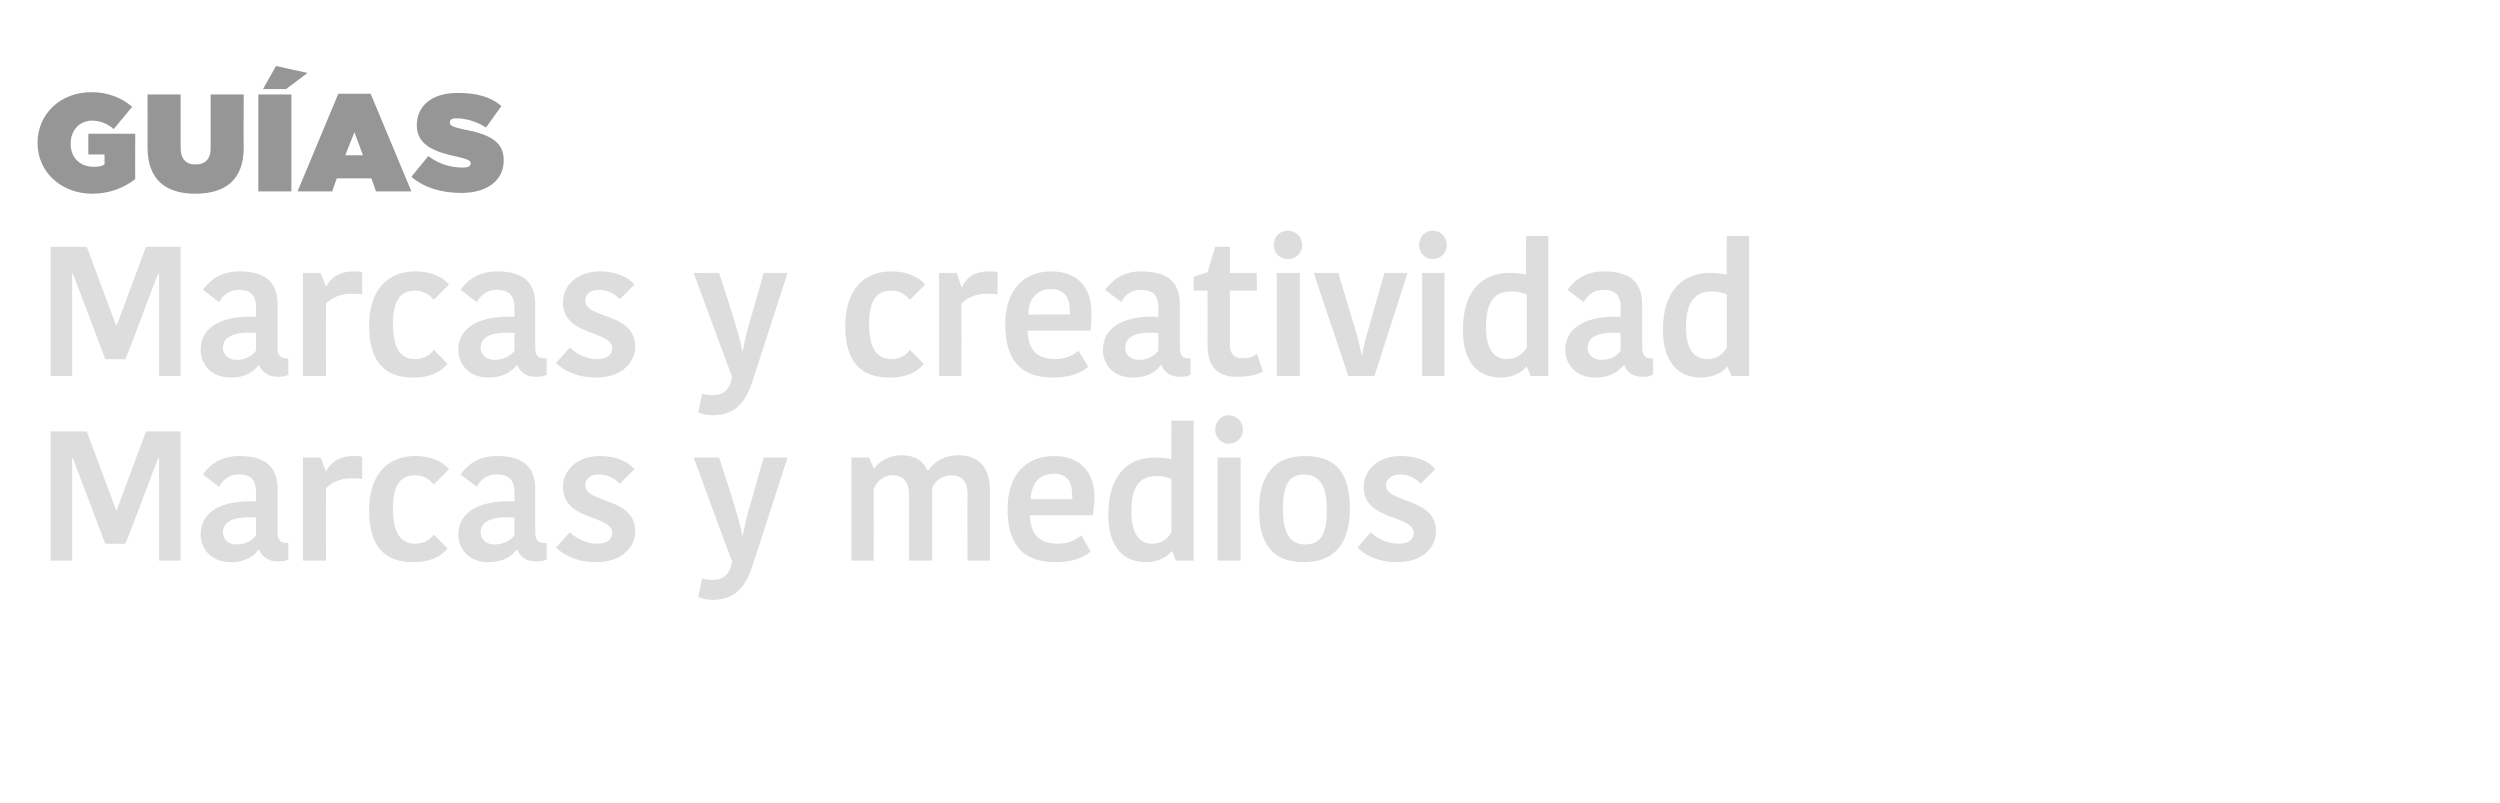 <?xml version="1.0" standalone="no"?><!DOCTYPE svg PUBLIC "-//W3C//DTD SVG 1.1//EN" "http://www.w3.org/Graphics/SVG/1.1/DTD/svg11.dtd"><svg xmlns="http://www.w3.org/2000/svg" version="1.1" width="325px" height="104.4px" viewBox="-2 -8 325 104.4" style="left:-2px;top:-8px">  <desc>GU As Marcas y creatividad Marcas y medios</desc>  <defs>    <filter id="shadow_380139" x="0" y="0" width="200%" height="200%">      <feOffset result="offOut" in="SourceAlpha" dx="2.482" dy="2.482"/>      <feGaussianBlur result="blurOut" in="offOut" stdDeviation="1.2"/>      <feBlend in="SourceGraphic" in2="blurOut" mode="normal"/>      <feFlood flood-color="#000" flood-opacity="1" result="offsetColor"/>      <feComposite in="offsetColor" in2="blurOut" operator="in" result="colorOut"/>      <feComponentTransfer>        <feFuncA type="linear" slope="0.42"/>      </feComponentTransfer>      <feMerge>        <feMergeNode/>        <feMergeNode in="SourceGraphic"/>      </feMerge>    </filter>    <filter id="shadow_380138" x="0" y="0" width="200%" height="200%">      <feOffset result="offOut" in="SourceAlpha" dx="2.482" dy="2.482"/>      <feGaussianBlur result="blurOut" in="offOut" stdDeviation="1.2"/>      <feBlend in="SourceGraphic" in2="blurOut" mode="normal"/>      <feFlood flood-color="#000" flood-opacity="1" result="offsetColor"/>      <feComposite in="offsetColor" in2="blurOut" operator="in" result="colorOut"/>      <feComponentTransfer>        <feFuncA type="linear" slope="0.42"/>      </feComponentTransfer>      <feMerge>        <feMergeNode/>        <feMergeNode in="SourceGraphic"/>      </feMerge>    </filter>    <filter id="shadow_380137" x="0" y="0" width="200%" height="200%">      <feOffset result="offOut" in="SourceAlpha" dx="2.482" dy="2.482"/>      <feGaussianBlur result="blurOut" in="offOut" stdDeviation="1.2"/>      <feBlend in="SourceGraphic" in2="blurOut" mode="normal"/>      <feFlood flood-color="#000" flood-opacity="1" result="offsetColor"/>      <feComposite in="offsetColor" in2="blurOut" operator="in" result="colorOut"/>      <feComponentTransfer>        <feFuncA type="linear" slope="0.42"/>      </feComponentTransfer>      <feMerge>        <feMergeNode/>        <feMergeNode in="SourceGraphic"/>      </feMerge>    </filter>  </defs>  <g id="Polygon380139">    <path d="M 6.8 45.6 L 2.1 45.6 L 2.1 62.4 L 4.9 62.4 L 4.9 49.1 L 5 49.1 L 9.2 60.2 C 9.2 60.2 11.83 60.24 11.8 60.2 C 12.4 59 15.5 50.4 16.1 49.1 C 16.06 49.13 16.2 49.1 16.2 49.1 L 16.2 62.4 L 19 62.4 L 19 45.6 L 14.5 45.6 L 10.7 55.8 L 10.6 55.8 L 6.8 45.6 Z M 28.8 56.8 C 26.2 56.6 24.5 57.2 24.5 58.7 C 24.5 59.6 25.1 60.3 26.3 60.3 C 27.4 60.3 28.3 59.8 28.8 59.1 C 28.8 59.1 28.8 56.8 28.8 56.8 Z M 31.6 53.1 C 31.6 53.1 31.6 58.7 31.6 58.7 C 31.6 59.6 31.9 60.1 32.7 60.1 C 32.66 60.14 33 60.1 33 60.1 C 33 60.1 33.02 62.21 33 62.2 C 32.6 62.5 32.1 62.5 31.6 62.5 C 30.4 62.5 29.6 61.9 29.2 61 C 29.2 61 29.1 61 29.1 61 C 28.6 61.7 27.6 62.6 25.5 62.6 C 23 62.6 21.6 60.9 21.6 59 C 21.6 56 24.4 54.5 28.8 54.7 C 28.8 54.7 28.8 53.5 28.8 53.5 C 28.8 51.7 27.9 51.2 26.6 51.2 C 25.1 51.2 24.4 52.1 24 52.8 C 24 52.8 21.9 51.2 21.9 51.2 C 22.4 50.5 23.7 48.8 26.6 48.8 C 29.8 48.8 31.6 50 31.6 53.1 Z M 42.6 51.8 C 42.1 51.7 41.5 51.7 41.1 51.7 C 39.9 51.7 38.6 52.2 37.9 53 C 37.88 53.02 37.9 62.4 37.9 62.4 L 34.9 62.4 L 34.9 49 L 37.2 49 L 37.9 50.8 C 37.9 50.8 37.95 50.81 37.9 50.8 C 38.5 49.6 39.7 48.8 41.4 48.8 C 41.8 48.8 42.3 48.8 42.6 48.9 C 42.6 48.9 42.6 51.8 42.6 51.8 Z M 49.5 48.8 C 51.7 48.8 53.1 49.6 53.9 50.5 C 53.9 50.5 51.9 52.5 51.9 52.5 C 51.6 52.1 50.8 51.3 49.5 51.3 C 47.7 51.3 46.6 52.4 46.6 55.6 C 46.6 58.8 47.6 60.2 49.5 60.2 C 50.7 60.2 51.5 59.6 51.9 59 C 51.9 59 53.7 60.8 53.7 60.8 C 53.1 61.6 51.8 62.6 49.2 62.6 C 45.7 62.6 43.5 60.7 43.5 55.9 C 43.5 51.1 46 48.8 49.5 48.8 Z M 62.4 56.8 C 59.7 56.6 58 57.2 58 58.7 C 58 59.6 58.7 60.3 59.8 60.3 C 60.9 60.3 61.9 59.8 62.4 59.1 C 62.4 59.1 62.4 56.8 62.4 56.8 Z M 65.1 53.1 C 65.1 53.1 65.1 58.7 65.1 58.7 C 65.1 59.6 65.4 60.1 66.2 60.1 C 66.19 60.14 66.6 60.1 66.6 60.1 C 66.6 60.1 66.55 62.21 66.6 62.2 C 66.1 62.5 65.6 62.5 65.2 62.5 C 63.9 62.5 63.1 61.9 62.8 61 C 62.8 61 62.7 61 62.7 61 C 62.1 61.7 61.1 62.6 59 62.6 C 56.5 62.6 55.1 60.9 55.1 59 C 55.1 56 58 54.5 62.4 54.7 C 62.4 54.7 62.4 53.5 62.4 53.5 C 62.4 51.7 61.4 51.2 60.1 51.2 C 58.6 51.2 57.9 52.1 57.5 52.8 C 57.5 52.8 55.4 51.2 55.4 51.2 C 55.9 50.5 57.2 48.8 60.1 48.8 C 63.3 48.8 65.1 50 65.1 53.1 Z M 68.7 52.8 C 68.7 50.7 70.5 48.8 73.5 48.8 C 75.6 48.8 77.1 49.5 78 50.5 C 78 50.5 76.1 52.4 76.1 52.4 C 75.5 51.8 74.6 51.2 73.4 51.2 C 72.2 51.2 71.6 51.8 71.6 52.6 C 71.6 55 78.1 54.1 78.1 58.6 C 78.1 60.4 76.6 62.6 73 62.6 C 70.3 62.6 68.6 61.5 67.8 60.7 C 67.8 60.7 69.6 58.7 69.6 58.7 C 70.3 59.4 71.6 60.2 73.1 60.2 C 74.5 60.2 75.1 59.6 75.1 58.8 C 75.1 56.4 68.7 57.3 68.7 52.8 Z M 86.8 64.7 C 87.1 64.8 87.6 64.9 88.1 64.9 C 89.6 64.9 90.4 64.2 90.7 62.5 C 90.66 62.54 85.7 49 85.7 49 L 89 49 C 89 49 90.74 54.34 90.7 54.3 C 91.3 56.2 91.8 57.9 92 59.1 C 92 59.1 92.1 59.1 92.1 59.1 C 92.3 57.9 92.6 56.5 93.3 54.3 C 93.26 54.34 94.8 49 94.8 49 L 97.9 49 C 97.9 49 93.3 63.17 93.3 63.2 C 92.5 65.6 91.2 67.5 88.2 67.5 C 87.4 67.5 86.6 67.3 86.3 67.1 C 86.3 67.1 86.8 64.7 86.8 64.7 Z M 120.1 48.7 C 122.7 48.7 124.2 50.2 124.2 53.2 C 124.21 53.18 124.2 62.4 124.2 62.4 L 121.3 62.4 C 121.3 62.4 121.26 53.71 121.3 53.7 C 121.3 52 120.4 51.3 119.2 51.3 C 118 51.3 117 52.1 116.7 53 C 116.68 53.04 116.7 62.4 116.7 62.4 L 113.7 62.4 C 113.7 62.4 113.7 53.95 113.7 54 C 113.7 52.2 113 51.3 111.5 51.3 C 110.4 51.3 109.4 52.2 109.1 53.1 C 109.12 53.14 109.1 62.4 109.1 62.4 L 106.2 62.4 L 106.2 49 L 108.5 49 L 109.1 50.4 C 109.1 50.4 109.17 50.35 109.2 50.4 C 109.8 49.5 111.1 48.7 112.7 48.7 C 114.7 48.7 115.6 49.6 116.1 50.7 C 116.1 50.7 116.2 50.7 116.2 50.7 C 116.8 49.7 118.1 48.7 120.1 48.7 Z M 137.3 61.2 C 136.4 62 135 62.6 132.7 62.6 C 128.6 62.6 126.5 60.4 126.5 55.7 C 126.5 51.1 129 48.8 132.6 48.8 C 135.9 48.8 137.8 50.9 137.8 54.1 C 137.8 54.8 137.7 55.5 137.6 56.5 C 137.6 56.5 129.4 56.5 129.4 56.5 C 129.5 59 130.6 60.2 133.1 60.2 C 134.5 60.2 135.5 59.6 136.1 59.1 C 136.1 59.1 137.3 61.2 137.3 61.2 Z M 129.5 54.4 C 129.48 54.43 134.9 54.4 134.9 54.4 C 134.9 54.4 134.95 53.9 134.9 53.9 C 134.9 52.1 134.2 51.1 132.5 51.1 C 130.8 51.1 129.6 52.2 129.5 54.4 Z M 147.8 44.2 L 150.7 44.2 L 150.7 62.4 L 148.4 62.4 L 147.9 61.2 C 147.9 61.2 147.83 61.2 147.8 61.2 C 147.4 61.8 146.2 62.6 144.5 62.6 C 141.6 62.6 139.6 60.7 139.6 56.4 C 139.6 51 142.4 49 145.6 49 C 146.7 49 147.3 49.1 147.8 49.2 C 147.78 49.25 147.8 44.2 147.8 44.2 Z M 147.8 58.7 C 147.8 58.7 147.8 51.8 147.8 51.8 C 147.4 51.6 146.6 51.4 146 51.4 C 143.9 51.4 142.6 52.4 142.6 56.1 C 142.6 59.1 143.8 60.2 145.3 60.2 C 146.5 60.2 147.3 59.6 147.8 58.7 Z M 153.8 49 L 156.8 49 L 156.8 62.4 L 153.8 62.4 L 153.8 49 Z M 155.2 43.5 C 156.3 43.5 157.1 44.3 157.1 45.4 C 157.1 46.4 156.3 47.2 155.2 47.2 C 154.3 47.2 153.5 46.4 153.5 45.4 C 153.5 44.3 154.3 43.5 155.2 43.5 Z M 165.2 60.3 C 167.3 60.3 168 58.8 168 55.8 C 168 52.7 167.1 51.2 165 51.2 C 163.1 51.2 162.3 52.6 162.3 55.6 C 162.3 58.7 163.1 60.3 165.2 60.3 Z M 159.2 55.8 C 159.2 51.6 160.9 48.8 165.2 48.8 C 169.6 48.8 171 51.5 171 55.7 C 171 59.8 169.3 62.6 165 62.6 C 160.7 62.6 159.2 59.9 159.2 55.8 Z M 172.8 52.8 C 172.8 50.7 174.6 48.8 177.6 48.8 C 179.8 48.8 181.3 49.5 182.1 50.5 C 182.1 50.5 180.2 52.4 180.2 52.4 C 179.7 51.8 178.7 51.2 177.6 51.2 C 176.4 51.2 175.7 51.8 175.7 52.6 C 175.7 55 182.2 54.1 182.2 58.6 C 182.2 60.4 180.8 62.6 177.1 62.6 C 174.5 62.6 172.7 61.5 172 60.7 C 172 60.7 173.7 58.7 173.7 58.7 C 174.4 59.4 175.7 60.2 177.3 60.2 C 178.7 60.2 179.3 59.6 179.3 58.8 C 179.3 56.4 172.8 57.3 172.8 52.8 Z " stroke="none" fill="#dddddd" filter="url(#shadow_380139)"/>  </g>  <g id="Polygon380138">    <path d="M 6.8 21.6 L 2.1 21.6 L 2.1 38.4 L 4.9 38.4 L 4.9 25.1 L 5 25.1 L 9.2 36.2 C 9.2 36.2 11.83 36.24 11.8 36.2 C 12.4 35 15.5 26.4 16.1 25.1 C 16.06 25.13 16.2 25.1 16.2 25.1 L 16.2 38.4 L 19 38.4 L 19 21.6 L 14.5 21.6 L 10.7 31.8 L 10.6 31.8 L 6.8 21.6 Z M 28.8 32.8 C 26.2 32.6 24.5 33.2 24.5 34.7 C 24.5 35.6 25.1 36.3 26.3 36.3 C 27.4 36.3 28.3 35.8 28.8 35.1 C 28.8 35.1 28.8 32.8 28.8 32.8 Z M 31.6 29.1 C 31.6 29.1 31.6 34.7 31.6 34.7 C 31.6 35.6 31.9 36.1 32.7 36.1 C 32.66 36.14 33 36.1 33 36.1 C 33 36.1 33.02 38.21 33 38.2 C 32.6 38.5 32.1 38.5 31.6 38.5 C 30.4 38.5 29.6 37.9 29.2 37 C 29.2 37 29.1 37 29.1 37 C 28.6 37.7 27.6 38.6 25.5 38.6 C 23 38.6 21.6 36.9 21.6 35 C 21.6 32 24.4 30.5 28.8 30.7 C 28.8 30.7 28.8 29.5 28.8 29.5 C 28.8 27.7 27.9 27.2 26.6 27.2 C 25.1 27.2 24.4 28.1 24 28.8 C 24 28.8 21.9 27.2 21.9 27.2 C 22.4 26.5 23.7 24.8 26.6 24.8 C 29.8 24.8 31.6 26 31.6 29.1 Z M 42.6 27.8 C 42.1 27.7 41.5 27.7 41.1 27.7 C 39.9 27.7 38.6 28.2 37.9 29 C 37.88 29.02 37.9 38.4 37.9 38.4 L 34.9 38.4 L 34.9 25 L 37.2 25 L 37.9 26.8 C 37.9 26.8 37.95 26.81 37.9 26.8 C 38.5 25.6 39.7 24.8 41.4 24.8 C 41.8 24.8 42.3 24.8 42.6 24.9 C 42.6 24.9 42.6 27.8 42.6 27.8 Z M 49.5 24.8 C 51.7 24.8 53.1 25.6 53.9 26.5 C 53.9 26.5 51.9 28.5 51.9 28.5 C 51.6 28.1 50.8 27.3 49.5 27.3 C 47.7 27.3 46.6 28.4 46.6 31.6 C 46.6 34.8 47.6 36.2 49.5 36.2 C 50.7 36.2 51.5 35.6 51.9 35 C 51.9 35 53.7 36.8 53.7 36.8 C 53.1 37.6 51.8 38.6 49.2 38.6 C 45.7 38.6 43.5 36.7 43.5 31.9 C 43.5 27.1 46 24.8 49.5 24.8 Z M 62.4 32.8 C 59.7 32.6 58 33.2 58 34.7 C 58 35.6 58.7 36.3 59.8 36.3 C 60.9 36.3 61.9 35.8 62.4 35.1 C 62.4 35.1 62.4 32.8 62.4 32.8 Z M 65.1 29.1 C 65.1 29.1 65.1 34.7 65.1 34.7 C 65.1 35.6 65.4 36.1 66.2 36.1 C 66.19 36.14 66.6 36.1 66.6 36.1 C 66.6 36.1 66.55 38.21 66.6 38.2 C 66.1 38.5 65.6 38.5 65.2 38.5 C 63.9 38.5 63.1 37.9 62.8 37 C 62.8 37 62.7 37 62.7 37 C 62.1 37.7 61.1 38.6 59 38.6 C 56.5 38.6 55.1 36.9 55.1 35 C 55.1 32 58 30.5 62.4 30.7 C 62.4 30.7 62.4 29.5 62.4 29.5 C 62.4 27.7 61.4 27.2 60.1 27.2 C 58.6 27.2 57.9 28.1 57.5 28.8 C 57.5 28.8 55.4 27.2 55.4 27.2 C 55.9 26.5 57.2 24.8 60.1 24.8 C 63.3 24.8 65.1 26 65.1 29.1 Z M 68.7 28.8 C 68.7 26.7 70.5 24.8 73.5 24.8 C 75.6 24.8 77.1 25.5 78 26.5 C 78 26.5 76.1 28.4 76.1 28.4 C 75.5 27.8 74.6 27.2 73.4 27.2 C 72.2 27.2 71.6 27.8 71.6 28.6 C 71.6 31 78.1 30.1 78.1 34.6 C 78.1 36.4 76.6 38.6 73 38.6 C 70.3 38.6 68.6 37.5 67.8 36.7 C 67.8 36.7 69.6 34.7 69.6 34.7 C 70.3 35.4 71.6 36.2 73.1 36.2 C 74.5 36.2 75.1 35.6 75.1 34.8 C 75.1 32.4 68.7 33.3 68.7 28.8 Z M 86.8 40.7 C 87.1 40.8 87.6 40.9 88.1 40.9 C 89.6 40.9 90.4 40.2 90.7 38.5 C 90.66 38.54 85.7 25 85.7 25 L 89 25 C 89 25 90.74 30.34 90.7 30.3 C 91.3 32.2 91.8 33.9 92 35.1 C 92 35.1 92.1 35.1 92.1 35.1 C 92.3 33.9 92.6 32.5 93.3 30.3 C 93.26 30.34 94.8 25 94.8 25 L 97.9 25 C 97.9 25 93.3 39.17 93.3 39.2 C 92.5 41.6 91.2 43.5 88.2 43.5 C 87.4 43.5 86.6 43.3 86.3 43.1 C 86.3 43.1 86.8 40.7 86.8 40.7 Z M 111.4 24.8 C 113.6 24.8 115 25.6 115.8 26.5 C 115.8 26.5 113.8 28.5 113.8 28.5 C 113.5 28.1 112.7 27.3 111.4 27.3 C 109.6 27.3 108.5 28.4 108.5 31.6 C 108.5 34.8 109.5 36.2 111.4 36.2 C 112.6 36.2 113.4 35.6 113.8 35 C 113.8 35 115.6 36.8 115.6 36.8 C 115 37.6 113.8 38.6 111.1 38.6 C 107.6 38.6 105.4 36.7 105.4 31.9 C 105.4 27.1 107.9 24.8 111.4 24.8 Z M 125.2 27.8 C 124.7 27.7 124.2 27.7 123.7 27.7 C 122.5 27.7 121.2 28.2 120.5 29 C 120.52 29.02 120.5 38.4 120.5 38.4 L 117.6 38.4 L 117.6 25 L 119.9 25 L 120.5 26.8 C 120.5 26.8 120.59 26.81 120.6 26.8 C 121.1 25.6 122.3 24.8 124 24.8 C 124.5 24.8 124.9 24.8 125.2 24.9 C 125.2 24.9 125.2 27.8 125.2 27.8 Z M 137 37.2 C 136 38 134.7 38.6 132.4 38.6 C 128.3 38.6 126.2 36.4 126.2 31.7 C 126.2 27.1 128.7 24.8 132.2 24.8 C 135.6 24.8 137.4 26.9 137.4 30.1 C 137.4 30.8 137.4 31.5 137.3 32.5 C 137.3 32.5 129.1 32.5 129.1 32.5 C 129.2 35 130.3 36.2 132.7 36.2 C 134.1 36.2 135.2 35.6 135.7 35.1 C 135.7 35.1 137 37.2 137 37.2 Z M 129.2 30.4 C 129.15 30.43 134.6 30.4 134.6 30.4 C 134.6 30.4 134.63 29.9 134.6 29.9 C 134.6 28.1 133.8 27.1 132.1 27.1 C 130.5 27.1 129.2 28.2 129.2 30.4 Z M 146.1 32.8 C 143.4 32.6 141.8 33.2 141.8 34.7 C 141.8 35.6 142.4 36.3 143.6 36.3 C 144.7 36.3 145.6 35.8 146.1 35.1 C 146.1 35.1 146.1 32.8 146.1 32.8 Z M 148.9 29.1 C 148.9 29.1 148.9 34.7 148.9 34.7 C 148.9 35.6 149.2 36.1 149.9 36.1 C 149.94 36.14 150.3 36.1 150.3 36.1 C 150.3 36.1 150.3 38.21 150.3 38.2 C 149.9 38.5 149.4 38.5 148.9 38.5 C 147.6 38.5 146.9 37.9 146.5 37 C 146.5 37 146.4 37 146.4 37 C 145.9 37.7 144.9 38.6 142.8 38.6 C 140.2 38.6 138.9 36.9 138.9 35 C 138.9 32 141.7 30.5 146.1 30.7 C 146.1 30.7 146.1 29.5 146.1 29.5 C 146.1 27.7 145.2 27.2 143.8 27.2 C 142.4 27.2 141.6 28.1 141.3 28.8 C 141.3 28.8 139.2 27.2 139.2 27.2 C 139.7 26.5 141 24.8 143.8 24.8 C 147.1 24.8 148.9 26 148.9 29.1 Z M 152.5 34.4 C 152.52 34.39 152.5 27.3 152.5 27.3 L 150.7 27.3 L 150.7 25.5 L 152.5 24.9 L 153.5 21.6 L 155.4 21.6 L 155.4 25 L 158.9 25 L 158.9 27.3 L 155.4 27.3 C 155.4 27.3 155.43 34.39 155.4 34.4 C 155.4 35.5 156 36.1 157 36.1 C 157.8 36.1 158.5 35.9 158.9 35.5 C 158.9 35.5 159.7 37.8 159.7 37.8 C 159.2 38.1 158.3 38.5 156.3 38.5 C 154 38.5 152.5 37.4 152.5 34.4 Z M 161.5 25 L 164.5 25 L 164.5 38.4 L 161.5 38.4 L 161.5 25 Z M 162.9 19.5 C 164 19.5 164.8 20.3 164.8 21.4 C 164.8 22.4 164 23.2 162.9 23.2 C 161.9 23.2 161.1 22.4 161.1 21.4 C 161.1 20.3 161.9 19.5 162.9 19.5 Z M 171.6 32 C 172.1 33.6 172.3 34.5 172.5 35.6 C 172.5 35.6 172.6 35.6 172.6 35.6 C 172.8 34.6 173 33.6 173.5 32 C 173.48 32.02 175.5 25 175.5 25 L 178.5 25 L 174.2 38.4 L 170.8 38.4 L 166.3 25 L 169.5 25 C 169.5 25 171.6 32.02 171.6 32 Z M 180.4 25 L 183.3 25 L 183.3 38.4 L 180.4 38.4 L 180.4 25 Z M 181.7 19.5 C 182.8 19.5 183.6 20.3 183.6 21.4 C 183.6 22.4 182.8 23.2 181.7 23.2 C 180.8 23.2 180 22.4 180 21.4 C 180 20.3 180.8 19.5 181.7 19.5 Z M 193.9 20.2 L 196.8 20.2 L 196.8 38.4 L 194.5 38.4 L 194 37.2 C 194 37.2 193.93 37.2 193.9 37.2 C 193.5 37.8 192.3 38.6 190.6 38.6 C 187.7 38.6 185.7 36.7 185.7 32.4 C 185.7 27 188.5 25 191.7 25 C 192.8 25 193.4 25.1 193.9 25.2 C 193.88 25.25 193.9 20.2 193.9 20.2 Z M 194 34.7 C 194 34.7 194 27.8 194 27.8 C 193.5 27.6 192.7 27.4 192.1 27.4 C 190 27.4 188.7 28.4 188.7 32.1 C 188.7 35.1 189.9 36.2 191.4 36.2 C 192.6 36.2 193.4 35.6 194 34.7 Z M 206.2 32.8 C 203.6 32.6 201.9 33.2 201.9 34.7 C 201.9 35.6 202.6 36.3 203.7 36.3 C 204.8 36.3 205.8 35.8 206.2 35.1 C 206.2 35.1 206.2 32.8 206.2 32.8 Z M 209 29.1 C 209 29.1 209 34.7 209 34.7 C 209 35.6 209.3 36.1 210.1 36.1 C 210.09 36.14 210.4 36.1 210.4 36.1 C 210.4 36.1 210.45 38.21 210.4 38.2 C 210 38.5 209.5 38.5 209.1 38.5 C 207.8 38.5 207 37.9 206.7 37 C 206.7 37 206.6 37 206.6 37 C 206 37.7 205 38.6 202.9 38.6 C 200.4 38.6 199 36.9 199 35 C 199 32 201.9 30.5 206.2 30.7 C 206.2 30.7 206.2 29.5 206.2 29.5 C 206.2 27.7 205.3 27.2 204 27.2 C 202.5 27.2 201.8 28.1 201.4 28.8 C 201.4 28.8 199.3 27.2 199.3 27.2 C 199.8 26.5 201.1 24.8 204 24.8 C 207.2 24.8 209 26 209 29.1 Z M 220 20.2 L 222.9 20.2 L 222.9 38.4 L 220.6 38.4 L 220.1 37.2 C 220.1 37.2 220 37.2 220 37.2 C 219.6 37.8 218.4 38.6 216.6 38.6 C 213.8 38.6 211.7 36.7 211.7 32.4 C 211.7 27 214.6 25 217.8 25 C 218.8 25 219.4 25.1 220 25.2 C 219.95 25.25 220 20.2 220 20.2 Z M 220 34.7 C 220 34.7 220 27.8 220 27.8 C 219.6 27.6 218.8 27.4 218.2 27.4 C 216.1 27.4 214.7 28.4 214.7 32.1 C 214.7 35.1 215.9 36.2 217.5 36.2 C 218.7 36.2 219.5 35.6 220 34.7 Z " stroke="none" fill="#dddddd" filter="url(#shadow_380138)"/>  </g>  <g id="Polygon380137">    <path d="M 0.4 8.1 C 0.4 8.1 0.4 8.1 0.4 8.1 C 0.4 4.3 3.4 1.5 7.4 1.5 C 9.5 1.5 11.3 2.2 12.7 3.4 C 12.7 3.4 10.3 6.3 10.3 6.3 C 9.5 5.6 8.5 5.2 7.5 5.2 C 5.9 5.2 4.7 6.4 4.7 8.2 C 4.7 8.2 4.7 8.2 4.7 8.2 C 4.7 10 5.9 11.2 7.7 11.2 C 8.4 11.2 8.8 11.1 9.1 10.9 C 9.13 10.91 9.1 9.6 9.1 9.6 L 7 9.6 L 7 6.9 L 13.1 6.9 C 13.1 6.9 13.07 12.78 13.1 12.8 C 11.7 13.9 9.8 14.7 7.5 14.7 C 3.6 14.7 0.4 12 0.4 8.1 Z M 14.7 8.7 C 14.71 8.75 14.7 1.8 14.7 1.8 L 19 1.8 C 19 1.8 19 8.69 19 8.7 C 19 10.3 19.8 10.9 20.9 10.9 C 22.1 10.9 22.9 10.3 22.9 8.8 C 22.89 8.78 22.9 1.8 22.9 1.8 L 27.2 1.8 C 27.2 1.8 27.17 8.66 27.2 8.7 C 27.2 13 24.7 14.7 20.9 14.7 C 17.1 14.7 14.7 12.9 14.7 8.7 Z M 29.1 1.8 L 33.4 1.8 L 33.4 14.4 L 29.1 14.4 L 29.1 1.8 Z M 31.4 -1.9 L 35.5 -1 L 32.7 1.1 L 29.7 1.1 L 31.4 -1.9 Z M 39.5 1.7 L 43.7 1.7 L 49 14.4 L 44.4 14.4 L 43.8 12.7 L 39.3 12.7 L 38.7 14.4 L 34.2 14.4 L 39.5 1.7 Z M 42.7 9.7 L 41.6 6.7 L 40.4 9.7 L 42.7 9.7 Z M 49 12.5 C 49 12.5 51.2 9.8 51.2 9.8 C 52.6 10.9 54.2 11.3 55.7 11.3 C 56.4 11.3 56.7 11.1 56.7 10.8 C 56.7 10.8 56.7 10.7 56.7 10.7 C 56.7 10.4 56.3 10.2 55 9.9 C 52.2 9.3 49.7 8.5 49.7 5.8 C 49.7 5.8 49.7 5.8 49.7 5.8 C 49.7 3.4 51.5 1.6 55 1.6 C 57.5 1.6 59.3 2.1 60.7 3.3 C 60.7 3.3 58.7 6.1 58.7 6.1 C 57.5 5.3 56 4.9 54.9 4.9 C 54.2 4.9 54 5.1 54 5.4 C 54 5.4 54 5.5 54 5.5 C 54 5.8 54.3 6 55.6 6.3 C 58.9 6.9 61 7.8 61 10.3 C 61 10.3 61 10.4 61 10.4 C 61 13 58.8 14.6 55.5 14.6 C 52.9 14.6 50.6 13.9 49 12.5 Z " stroke="none" fill="#969696" filter="url(#shadow_380137)"/>  </g></svg>